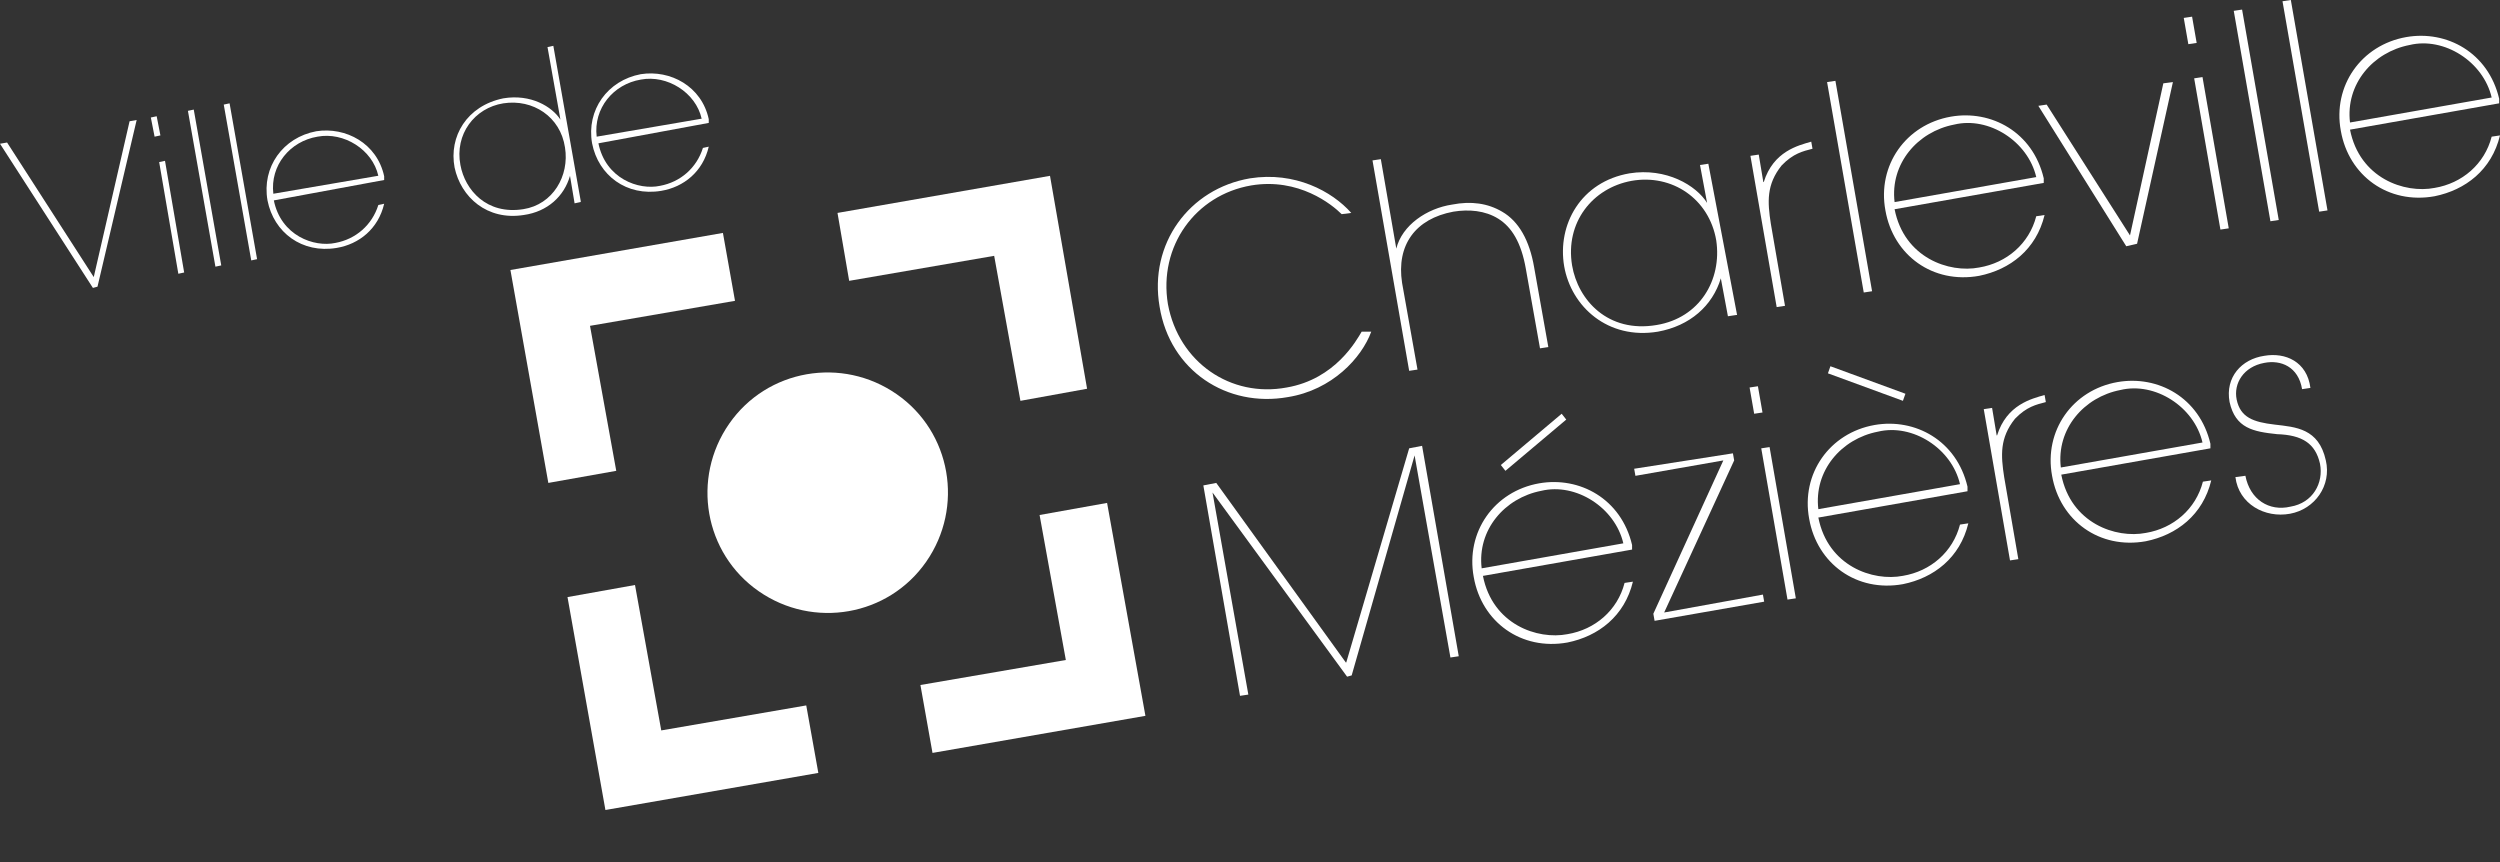 <svg xmlns="http://www.w3.org/2000/svg" xmlns:svg="http://www.w3.org/2000/svg" xmlns:sodipodi="http://sodipodi.sourceforge.net/DTD/sodipodi-0.dtd" xmlns:rdf="http://www.w3.org/1999/02/22-rdf-syntax-ns#" xmlns:inkscape="http://www.inkscape.org/namespaces/inkscape" xmlns:dc="http://purl.org/dc/elements/1.1/" xmlns:cc="http://creativecommons.org/ns#" id="Calque_1" viewBox="0 0 600 206.9"><rect x="0" y="0" width="600" height="206.9" fill="#333333" stroke="none"/><defs><style>      .st0 {        fill-rule: evenodd;      }      .st0, .st1 {        fill: #fff;      }    </style></defs><path id="path853" class="st1" d="M329.1,79.6c-2.3,6.3-9.4,14-20,15.7-14.6,2.6-28.3-6.3-30.8-21.7-2.6-15.1,7.1-28.3,21.7-30.8,10.8-1.7,19.7,3.1,24.3,8.3l-2.3.3c-2.3-2.3-10.3-8.8-21.7-6.9-13.4,2.3-22.3,14.6-20,28.5,2.6,14,15.1,22.5,28.5,20,11.7-2,16.8-11.4,18-13.4h2.3Z"></path><path id="path855" class="st1" d="M335.1,59.7h0c1.4-5.7,7.4-9.7,13.4-10.6,4.6-.9,8.6-.3,12,1.7,4,2.3,6.6,6.9,7.7,13.4l3.4,19.1-2,.3-3.4-19.1c-1.1-6.3-3.4-10-6.6-12s-7.1-2.3-10.8-1.7c-9.1,1.7-13.7,8-12.3,17.1l3.7,20.8-2,.3-8.8-50.5,2-.3,3.7,21.4h0Z"></path><path id="path857" class="st1" d="M416.7,75.6l-2,.3-1.7-9.1h0c-2,6.6-7.4,11.4-15.1,12.8-12,2-20.8-6-22.5-15.7-1.7-10,4-20.3,15.7-22.3,8.8-1.4,16,2.9,18.6,7.1h0l-1.7-9.1,2-.3,6.9,36.3h-.2,0ZM411.9,57.7c-1.7-10-10.6-16-20.3-14.3-9.4,1.7-16,10-14.3,20.3,1.4,8.3,8.6,16.3,20.3,14.3,10.3-1.7,15.7-10.8,14.3-20.3Z"></path><path id="path859" class="st1" d="M423.3,43.7h0c2.3-7.4,8.3-8.8,11.4-9.7l.3,1.7c-2.3.6-4.6,1.1-7.4,4-3.7,4.6-3.4,8.8-2.6,14l3.4,19.7-2,.3-6.3-36.3,2-.3,1.1,6.6s.1,0,.1,0Z"></path><path id="path861" class="st1" d="M449.3,69.9l-2,.3-8.8-50.5,2-.3s8.8,50.5,8.8,50.5Z"></path><path id="path863" class="st1" d="M454.7,50.2c2.3,11.7,13.1,15.4,20.3,14,6.6-1.1,12-5.7,13.7-12.3l2-.3c-2,8.3-8.3,13.1-15.7,14.6-11.1,2-20.6-4.9-22.5-15.7h0c-2-10.8,4.9-20.6,15.7-22.5,9.7-1.7,19.7,3.7,22.3,14.8v1.1l-35.7,6.3h0ZM488.7,42.5c-2-8.6-11.4-14.6-19.7-12.6-8.8,1.7-15.4,9.4-14.3,18.6l34-6Z"></path><path id="path865" class="st1" d="M489.2,25.4l2-.3,20,31.4,8-36.5,2.3-.3-8.6,38.8-2.6.6s-21.1-33.7-21.1-33.7Z"></path><path id="path867" class="st1" d="M527.2,10.3l-2,.3-1.1-6.3,2-.3,1.1,6.3ZM534.9,54.8l-2,.3-6.3-36.3,2-.3,6.3,36.3Z"></path><path id="path869" class="st1" d="M546.9,52.8l-2,.3-8.8-50.5,2-.3,8.8,50.5Z"></path><path id="path871" class="st1" d="M558.6,50.5l-2,.3L547.8.3l2-.3,8.8,50.5Z"></path><path id="path873" class="st1" d="M564,31.1c2.3,11.7,13.1,15.4,20.3,14,6.6-1.1,12-5.7,13.7-12.3l2-.3c-2,8.3-8.3,13.1-15.7,14.6-11.1,2-20.6-4.9-22.5-15.7h0c-2-10.8,4.9-20.6,15.7-22.5,9.7-1.7,19.7,3.7,22.3,14.8v1.1l-35.7,6.3h0ZM598,23.4c-2-8.6-11.4-14.6-19.7-12.6-8.8,1.7-15.4,9.4-14.3,18.6l34-6Z"></path><path id="path875" class="st1" d="M323.1,159l15.1-51.4,3.1-.6,8.8,50.5-2,.3-8.6-48.5h0l-15.1,52.8-1.1.3-32.3-44.2h0l8.6,48.5-2,.3-8.8-50.5,3.1-.6,31.1,43.1h0Z"></path><path id="path877" class="st1" d="M355.9,138.2c2.3,11.7,13.1,15.4,20.3,14,6.6-1.1,12-5.7,13.7-12.3l2-.3c-2,8.3-8.3,13.1-15.7,14.6-11.1,2-20.6-4.9-22.5-15.7h0c-2-10.8,4.9-20.6,15.7-22.5,9.7-1.7,19.7,3.7,22.3,14.8v1.1l-35.7,6.3h0ZM389.6,130.4c-2-8.6-11.4-14.6-19.7-12.6-8.8,1.7-15.4,9.4-14.3,18.6l34-6ZM374.8,99.3l1.1,1.4-14.6,12.3-1.1-1.4,14.6-12.3Z"></path><path id="path879" class="st1" d="M415.9,108.8l.3,1.7-16.8,36.5,23.7-4.3.3,1.7-26.3,4.6-.3-1.7,16.8-36.8-21.1,3.7-.3-1.7,23.7-3.7h0Z"></path><path id="path881" class="st1" d="M423,99l-2,.3-1.1-6.3,2-.3,1.1,6.3ZM431,143.6l-2,.3-6.3-36.3,2-.3,6.3,36.3Z"></path><path id="path883" class="st1" d="M436.4,124.2c2.3,11.7,13.1,15.4,20.3,14,6.6-1.1,12-5.7,13.7-12.3l2-.3c-2,8.3-8.3,13.1-15.7,14.6-11.1,2-20.6-4.9-22.5-15.7h0c-2-10.8,4.9-20.6,15.7-22.5,9.7-1.7,19.7,3.7,22.3,14.8v1.1l-35.7,6.3h0ZM470.4,116.2c-2-8.6-11.4-14.6-19.7-12.6-8.8,1.7-15.4,9.4-14.3,18.6l34-6ZM457.3,94.5l-.6,1.7-18-6.6.6-1.7,18,6.6Z"></path><path id="path885" class="st1" d="M479.3,104.5h0c2.3-7.4,8.3-8.8,11.4-9.7l.3,1.7c-2.3.6-4.6,1.1-7.4,4-3.7,4.6-3.4,8.8-2.6,14l3.4,19.7-2,.3-6.3-36.3,2-.3,1.1,6.6s.1,0,.1,0Z"></path><path id="path887" class="st1" d="M494.7,113.9c2.3,11.7,13.1,15.4,20.3,14,6.6-1.1,12-5.7,13.7-12.3l2-.3c-2,8.3-8.3,13.1-15.7,14.6-11.1,2-20.6-4.9-22.5-15.7h0c-2-10.8,4.9-20.6,15.7-22.5,9.7-1.7,19.7,3.7,22.3,14.8v1.1l-35.7,6.3h0ZM528.6,106.2c-2-8.6-11.4-14.6-19.7-12.6-8.8,1.7-15.4,9.4-14.3,18.6l34-6Z"></path><path id="path889" class="st1" d="M538.9,114.2c1.1,5.7,5.7,8.6,10.8,7.4,5.4-.9,8-5.7,7.1-10.3-1.1-4.9-4.3-6.9-10.3-7.1-5.7-.6-10-1.4-11.4-7.7-1.1-6,2.9-10.3,8.3-11.1,5.1-.9,10.3,1.4,11.1,7.7l-2,.3c-.9-5.4-5.1-7.1-9.1-6.3-4.9.9-7.4,4.9-6.6,8.8.9,4.3,4,5.4,9.1,6s10.6.9,12.3,8.6c1.4,6-2.6,11.7-8.6,12.8-6,1.1-12.3-2.3-13.1-8.8l2.3-.3h.1Z"></path><path id="path893" class="st1" d="M22.5,66.5l8.6-37.4,1.7-.3-9.4,40-1.1.3L0,34.5l1.7-.3,20.8,32.3Z"></path><path id="path895" class="st1" d="M38.5,32.5l-1.4.3-.9-4.6,1.4-.3.9,4.6ZM44.2,65.4l-1.4.3-4.6-26.8,1.4-.3s4.6,26.8,4.6,26.8Z"></path><path id="path897" class="st1" d="M53.1,63.7l-1.4.3-6.6-37.4,1.4-.3,6.6,37.4Z"></path><path id="path899" class="st1" d="M61.7,62.2l-1.4.3-6.6-37.4,1.4-.3,6.6,37.4Z"></path><path id="path901" class="st1" d="M65.7,48c1.7,8.6,9.7,11.4,14.8,10.3,4.9-.9,8.8-4.3,10.3-9.1l1.4-.3c-1.4,6-6,9.7-11.4,10.6-8.3,1.4-15.1-3.7-16.6-11.4h0c-1.4-8,3.7-15.1,11.7-16.6,7.1-1.1,14.6,2.9,16.3,10.8v.9l-26.5,4.9h0ZM90.8,42.2c-1.4-6.3-8.3-10.6-14.6-9.4-6.6,1.1-11.4,6.9-10.6,13.7l25.1-4.3h0Z"></path><path id="path903" class="st1" d="M139.3,48.5l-1.4.3-1.1-6.6h0c-1.4,4.9-5.4,8.6-11.1,9.4-8.8,1.4-15.1-4.3-16.6-11.4-1.4-7.4,2.9-14.8,11.7-16.6,6.6-1.1,11.7,2,13.7,5.1h0l-3.1-17.4,1.4-.3,6.6,37.4h0ZM135.6,35.4c-1.1-7.4-7.7-11.7-14.8-10.6-6.9,1.1-11.7,7.4-10.3,14.8,1.1,6,6.3,12,15.1,10.6,7.1-1.1,11.1-8,10-14.8Z"></path><path id="path905" class="st1" d="M143.6,34.3c1.7,8.6,9.7,11.4,14.8,10.3,4.9-.9,8.8-4.3,10.3-9.1l1.4-.3c-1.4,6-6,9.7-11.4,10.6-8.3,1.4-15.1-3.7-16.6-11.4h0c-1.4-8,3.7-15.1,11.7-16.6,7.1-1.1,14.6,2.9,16.3,10.8v.9l-26.5,4.9h0ZM168.4,28.5c-1.4-6.3-8.3-10.6-14.6-9.4-6.6,1.1-11.4,6.9-10.6,13.7l25.1-4.3h.1Z"></path><polygon id="polygon845" class="st0" points="176.4 72.2 173.5 55.9 122.5 64.8 131.6 115.9 147.9 113 141.6 78.2 176.4 72.2"></polygon><polygon id="polygon847" class="st0" points="244.9 96.2 260.9 93.3 252 42.2 201 51.1 203.8 67.4 238.6 61.4 244.9 96.2"></polygon><polygon id="polygon849" class="st0" points="220.9 164.4 223.8 180.7 274.9 171.8 265.7 120.7 249.5 123.6 255.8 158.4 220.9 164.4"></polygon><polygon id="polygon851" class="st0" points="152.4 140.4 136.2 143.3 145.3 194.4 196.4 185.5 193.5 169.3 158.7 175.3 152.4 140.4"></polygon><path id="path909" class="st0" d="M182.1,141.9c13.1,9.1,31.1,6,40.2-7.1,9.1-13.1,6-31.1-7.1-40.2s-31.1-6-40.2,7.1c-9.1,13.1-6,31.1,7.1,40.2Z"></path></svg>